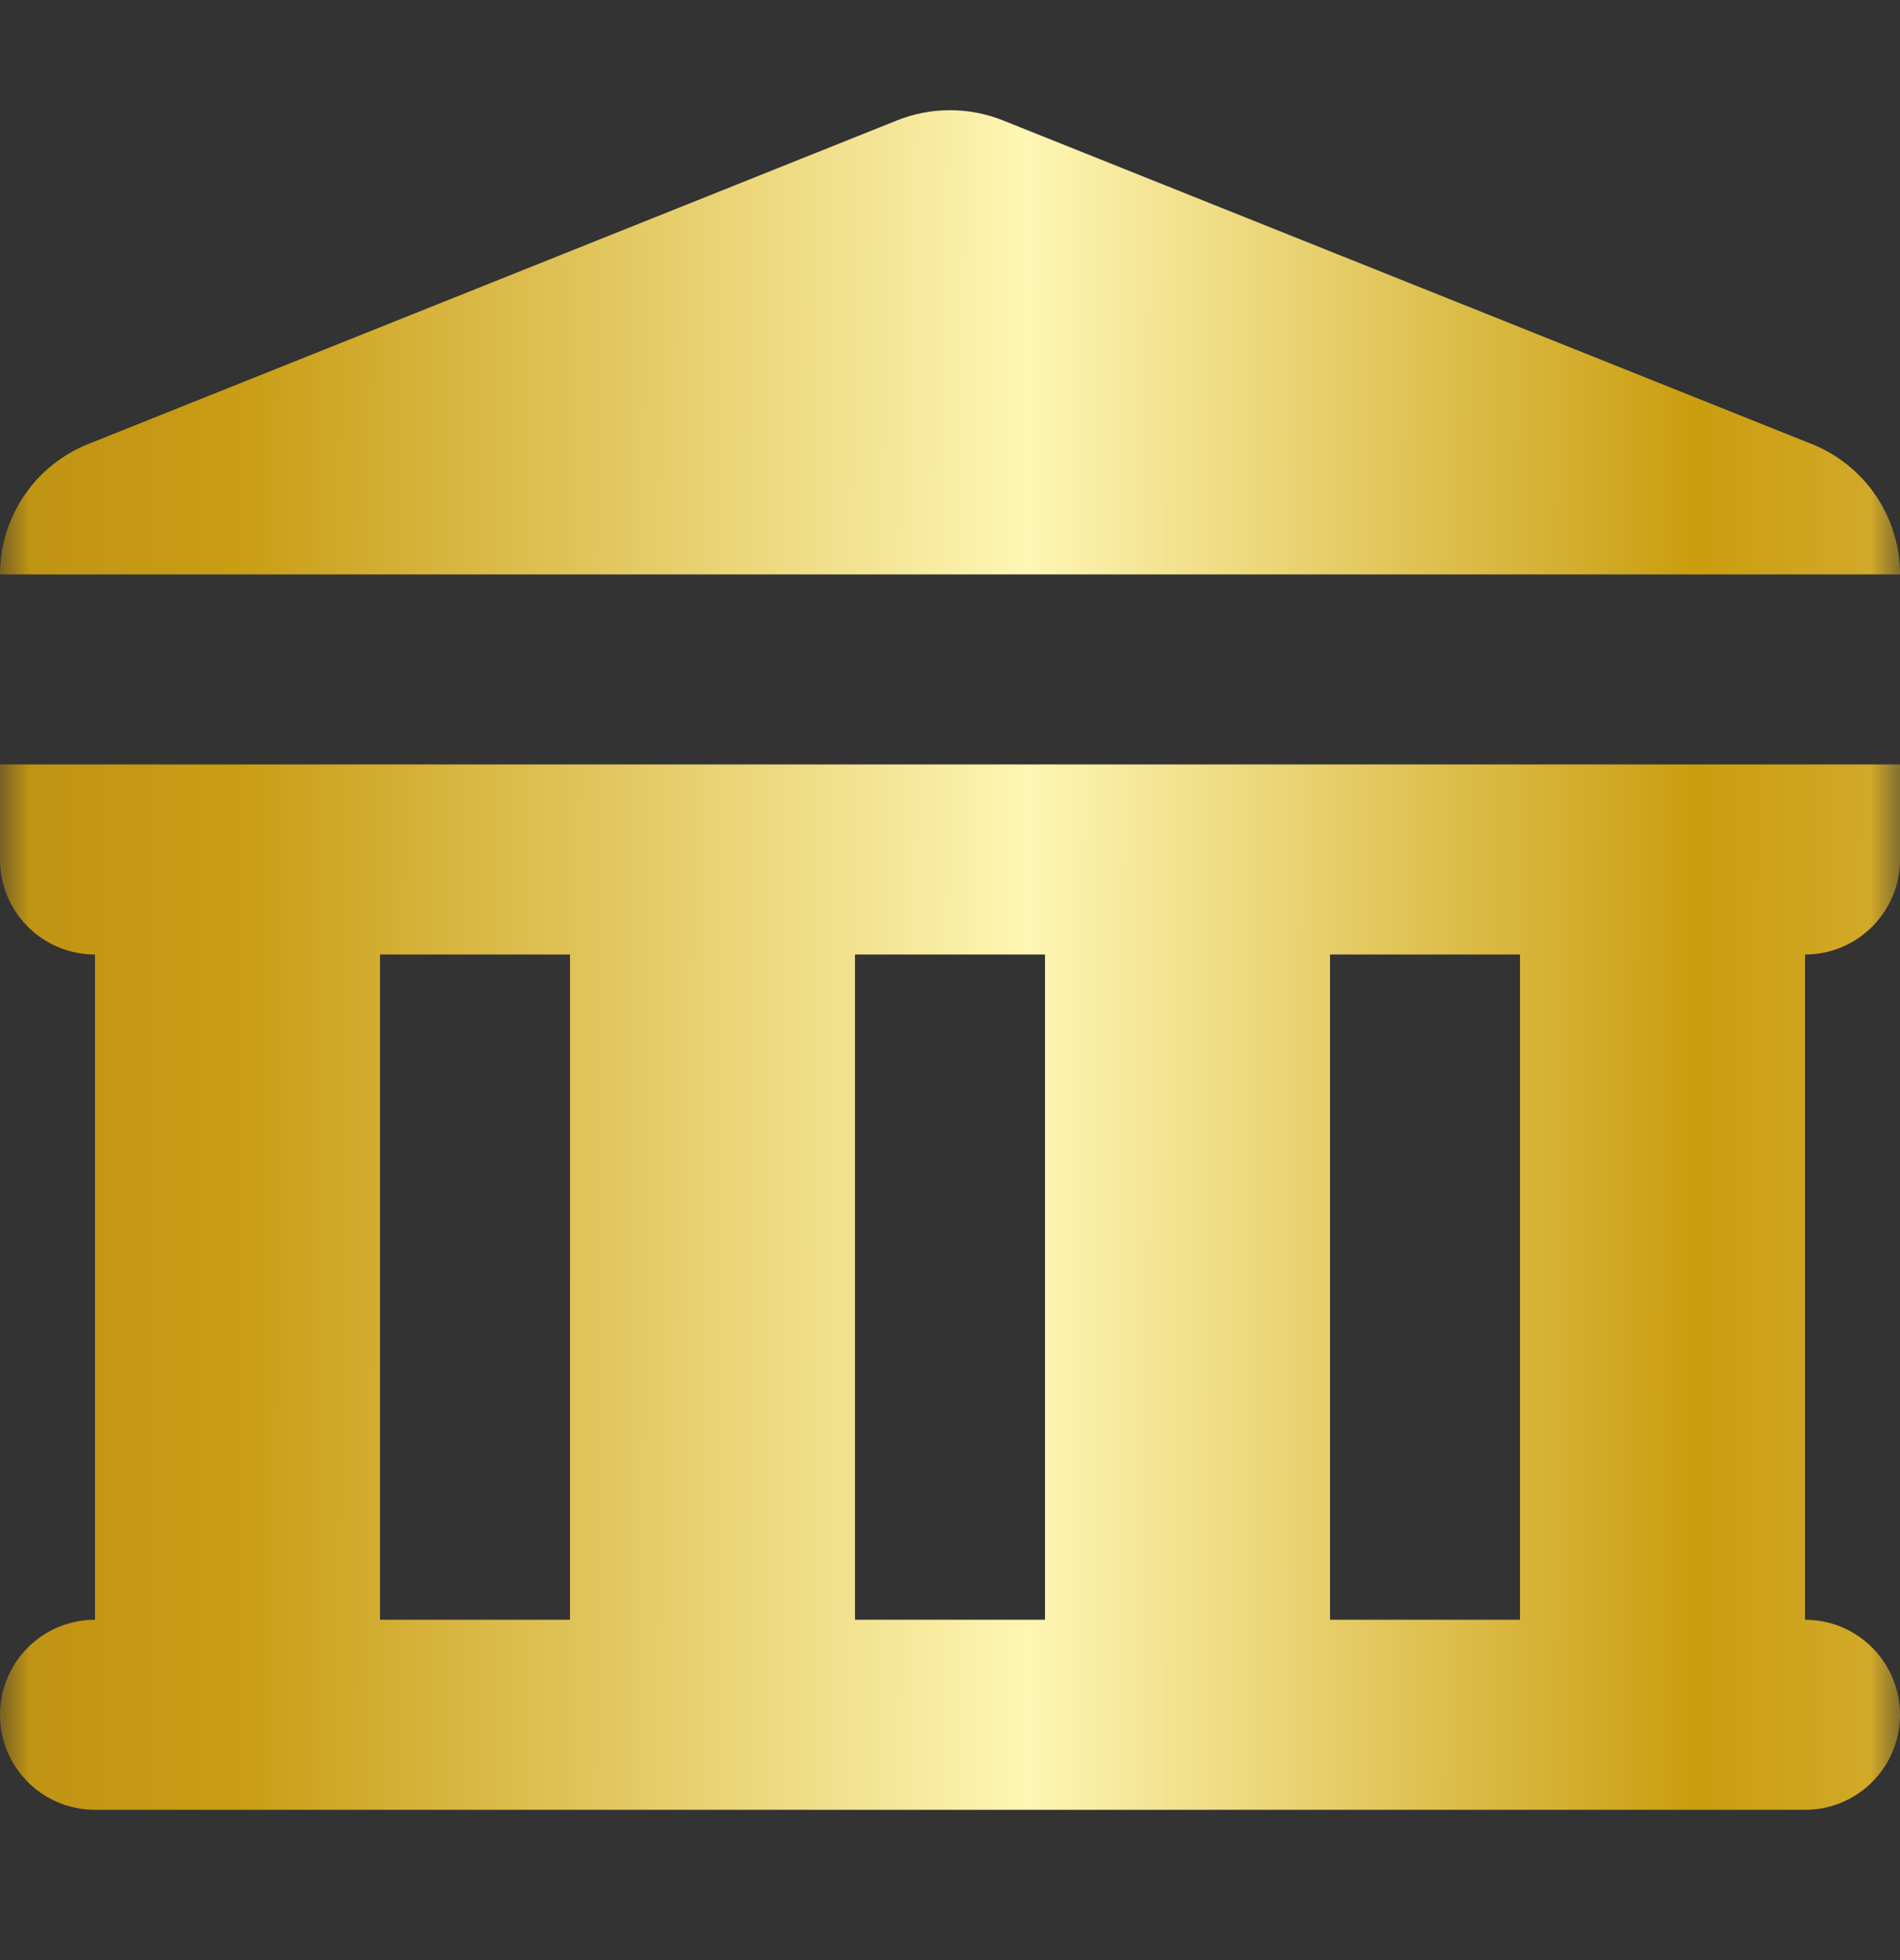 <svg width="32" height="33" viewBox="0 0 32 33" fill="none" xmlns="http://www.w3.org/2000/svg">
<rect x="0" y="0" width="32" height="33" fill="#333333" stroke="none"/>
<mask id="mask0_340_12105" style="mask-type:luminance" maskUnits="userSpaceOnUse" x="0" y="0" width="32" height="33">
<path d="M0 0.07H32V32.07H0V0.07Z" fill="white"/>
</mask>
<g mask="url(#mask0_340_12105)">
<path d="M0 9.671H32C32 8.704 31.412 7.835 30.514 7.476L16.891 2.027C16.319 1.798 15.681 1.798 15.109 2.027L1.486 7.476C0.588 7.835 0 8.704 0 9.671Z" fill="url(#paint0_linear_340_12105)"/>
<path fill-rule="evenodd" clip-rule="evenodd" d="M0 12.87L2.7888e-05 14.47C2.7888e-05 15.354 0.716 16.07 1.6 16.07V27.27C0.716 27.27 2.7888e-05 27.986 2.7888e-05 28.87C2.7888e-05 29.754 0.716 30.47 1.6 30.47H30.4C31.284 30.47 32 29.754 32 28.87C32 27.986 31.284 27.27 30.4 27.27V16.07C31.284 16.07 32 15.354 32 14.47V12.87H0ZM6.4 16.07H9.6V27.27H6.4V16.07ZM17.6 16.07H14.4V27.27H17.6V16.07ZM22.4 16.07H25.6V27.27H22.4V16.07Z" fill="url(#paint1_linear_340_12105)"/>
</g>
<defs>
<linearGradient id="paint0_linear_340_12105" x1="-11.617" y1="5.731" x2="56.936" y2="5.973" gradientUnits="userSpaceOnUse">
<stop stop-color="#A47715"/>
<stop offset="0.228" stop-color="#C99D14"/>
<stop offset="0.422" stop-color="#FEF6B4"/>
<stop offset="0.586" stop-color="#CA9D0F"/>
<stop offset="0.772" stop-color="#EAD07C"/>
<stop offset="1" stop-color="#FFE084"/>
</linearGradient>
<linearGradient id="paint1_linear_340_12105" x1="-11.617" y1="21.599" x2="56.937" y2="21.706" gradientUnits="userSpaceOnUse">
<stop stop-color="#A47715"/>
<stop offset="0.228" stop-color="#C99D14"/>
<stop offset="0.422" stop-color="#FEF6B4"/>
<stop offset="0.586" stop-color="#CA9D0F"/>
<stop offset="0.772" stop-color="#EAD07C"/>
<stop offset="1" stop-color="#FFE084"/>
</linearGradient>
</defs>
</svg>
